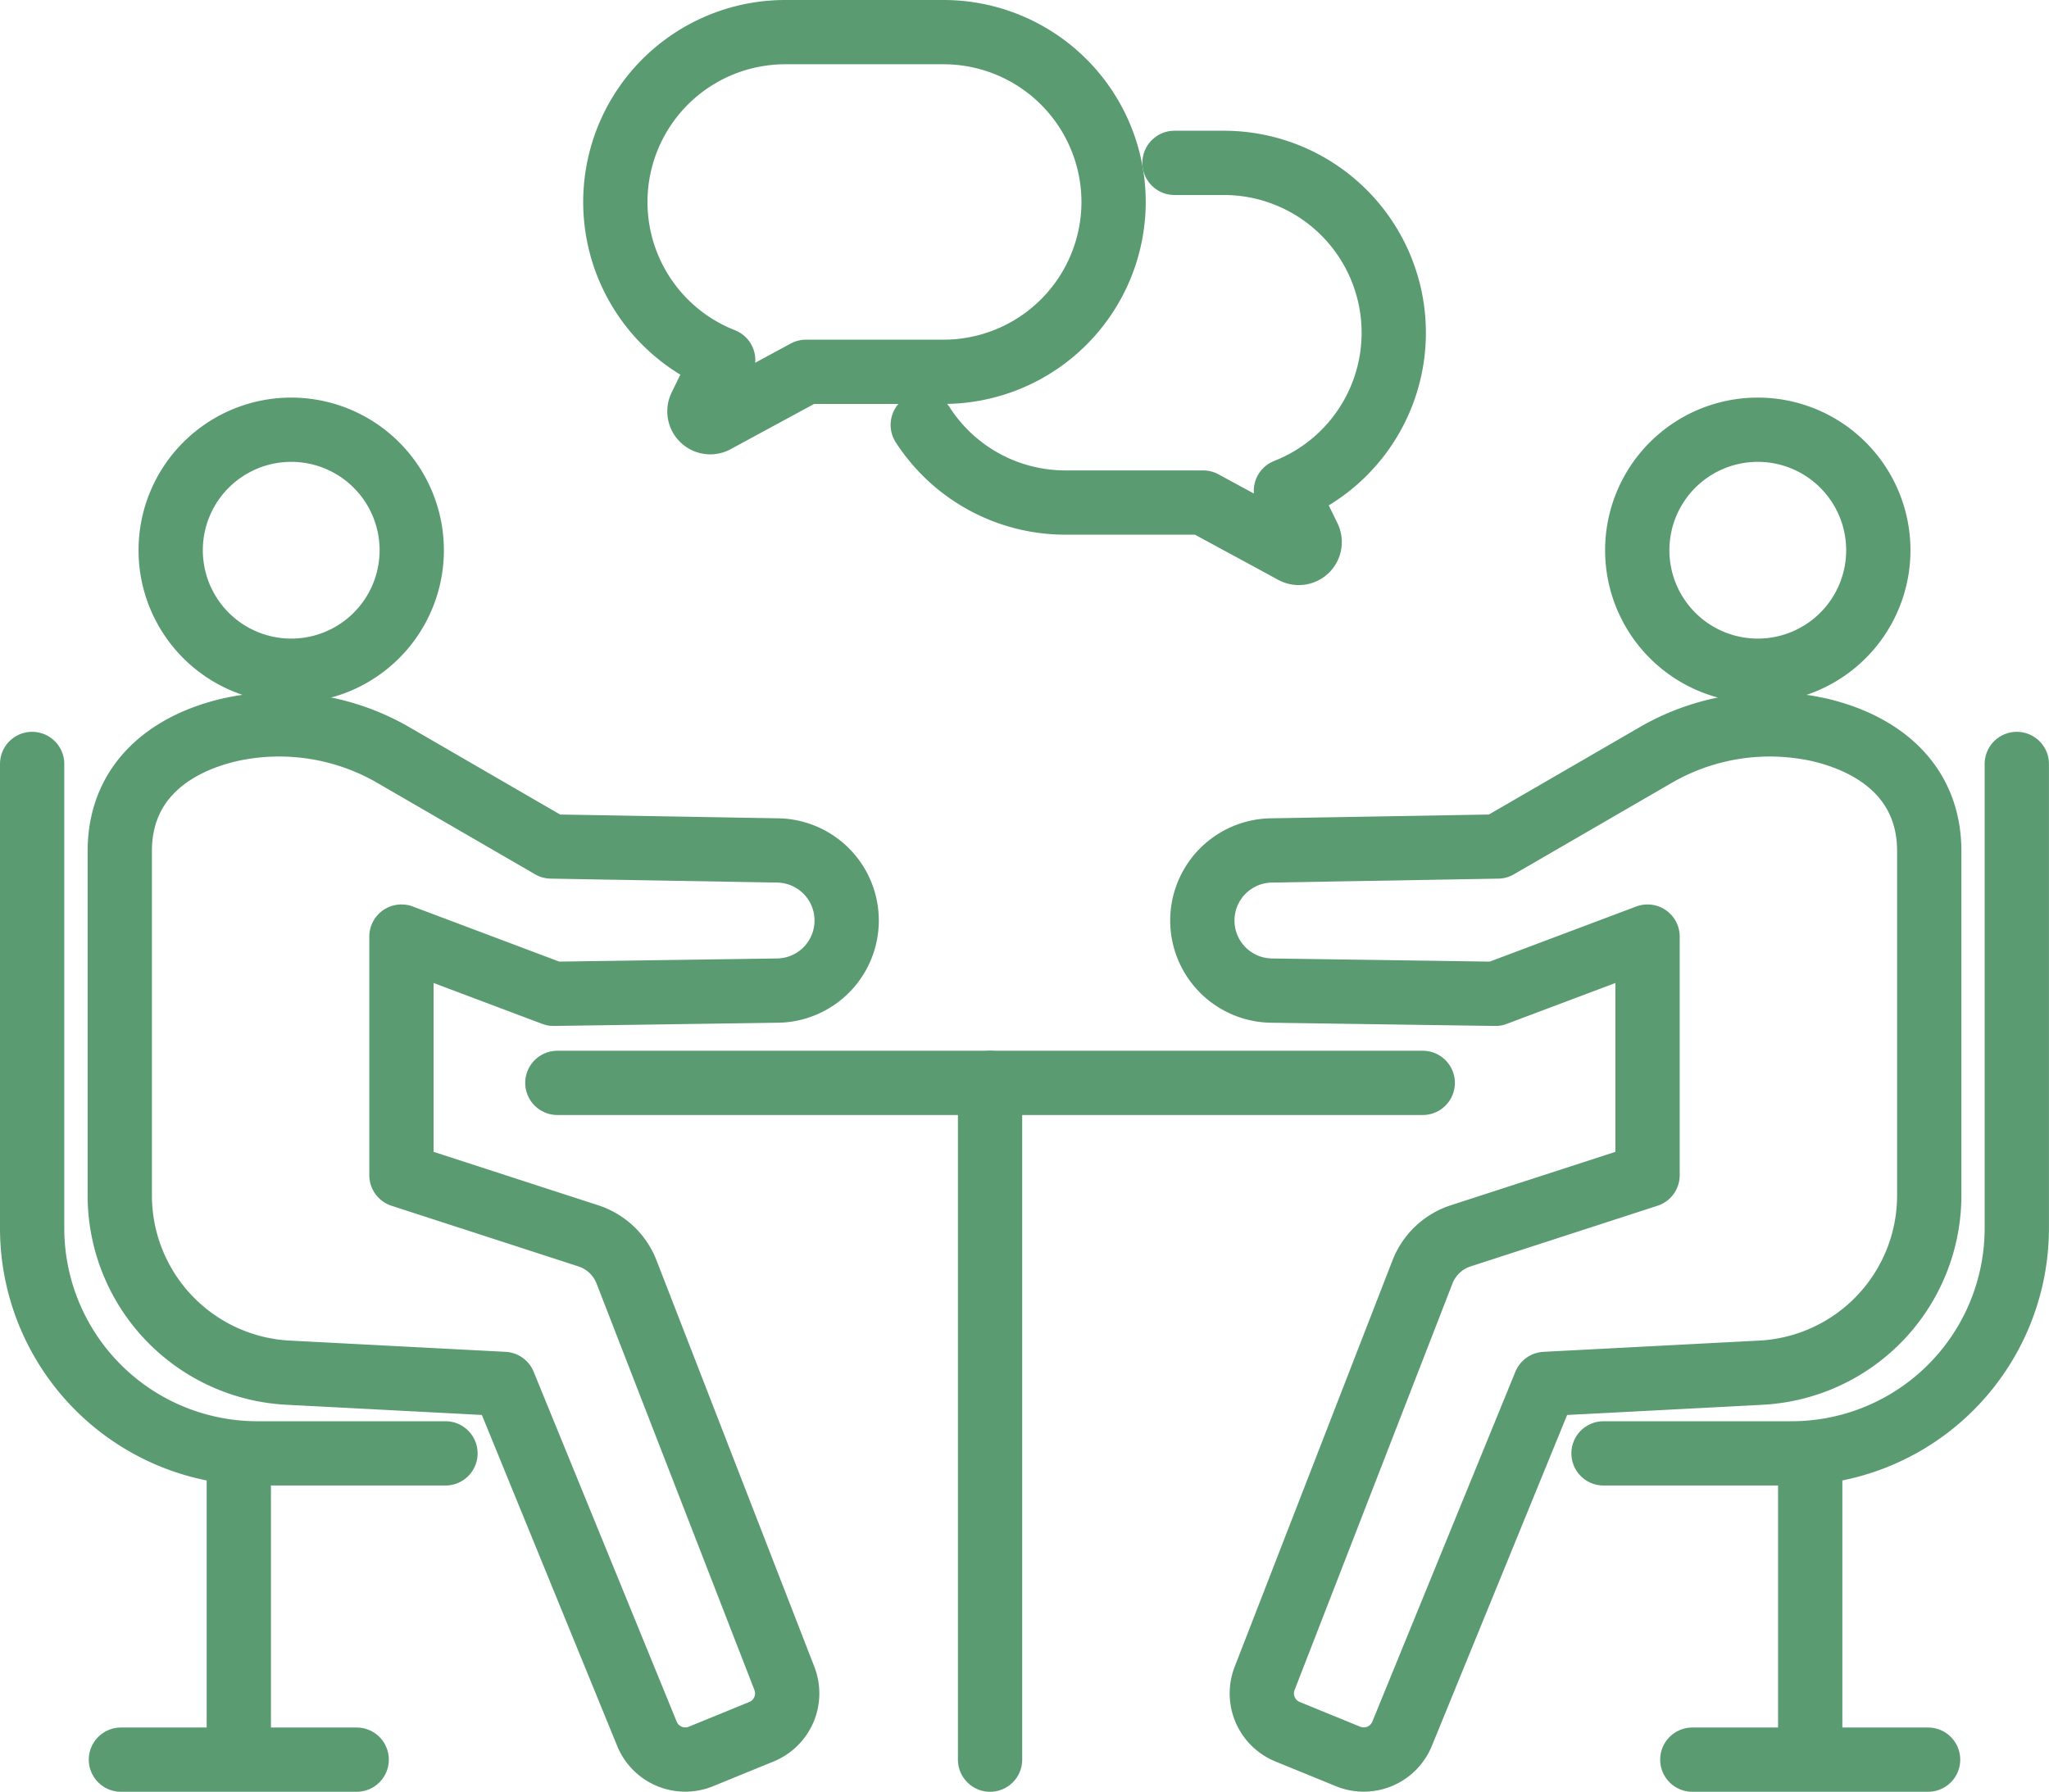 <svg xmlns="http://www.w3.org/2000/svg" width="127.5" height="111.538" viewBox="0 0 127.5 111.538">
  <g id="flow_icon_hearing" transform="translate(-2994.5 -9670.889)">
    <path id="パス_6473" data-name="パス 6473" d="M174.388,15.072A10.584,10.584,0,0,0,163.817,4.5h-9.86a10.573,10.573,0,0,0-3.863,20.415l-1.411,2.894a.677.677,0,0,0,.607.971.647.647,0,0,0,.321-.084l5.635-3.054h8.57A10.584,10.584,0,0,0,174.388,15.072Z" transform="translate(2889.406 9668.389)" fill="none" stroke="#5b9b72" stroke-linecap="round" stroke-linejoin="round" stroke-width="4"/>
    <path id="パス_6474" data-name="パス 6474" d="M216.585,51.944a10.566,10.566,0,0,0,8.875,4.834h8.57l5.636,3.056a.676.676,0,0,0,.928-.89l-1.411-2.894a10.573,10.573,0,0,0-3.863-20.415h-3.07" transform="translate(2835.334 9645.391)" fill="none" stroke="#5b9b72" stroke-linecap="round" stroke-linejoin="round" stroke-width="4"/>
    <path id="パス_6475" data-name="パス 6475" d="M52.473,106.7a7.5,7.5,0,1,1-7.5-7.5A7.5,7.5,0,0,1,52.473,106.7Z" transform="translate(2967.648 9598.436)" fill="none" stroke="#5b9b72" stroke-linecap="round" stroke-linejoin="round" stroke-width="4"/>
    <path id="パス_6476" data-name="パス 6476" d="M42.88,182.573v14.851L54.512,201.2a3.811,3.811,0,0,1,2.374,2.245l9.823,25.3a2.577,2.577,0,0,1-1.426,3.318l-3.767,1.54a2.577,2.577,0,0,1-3.36-1.41l-8.9-21.777-13.425-.7a11.049,11.049,0,0,1-10.478-11.035V177.255c0-4.347,3.127-6.679,6.816-7.546a14.187,14.187,0,0,1,10.326,1.633l9.705,5.624,14.022.244a4.362,4.362,0,1,1,0,8.725l-13.873.2-9.464-3.562" transform="translate(2976.6 9546.611)" fill="none" stroke="#5b9b72" stroke-linecap="round" stroke-linejoin="round" stroke-width="4"/>
    <path id="パス_6477" data-name="パス 6477" d="M30.219,221.73h-11.7A14.016,14.016,0,0,1,4.5,207.714V178.82" transform="translate(2992 9539.619)" fill="none" stroke="#5b9b72" stroke-linecap="round" stroke-linejoin="round" stroke-width="4"/>
    <line id="線_35" data-name="線 35" y2="17.861" transform="translate(3009.36 9761.35)" fill="none" stroke="#5b9b72" stroke-linecap="round" stroke-linejoin="round" stroke-width="4"/>
    <line id="線_36" data-name="線 36" x2="14.671" transform="translate(3002.024 9780.412)" fill="none" stroke="#5b9b72" stroke-linecap="round" stroke-linejoin="round" stroke-width="4"/>
    <path id="パス_6478" data-name="パス 6478" d="M386.728,106.7a7.5,7.5,0,1,0,7.5-7.5A7.5,7.5,0,0,0,386.728,106.7Z" transform="translate(2709.651 9598.436)" fill="none" stroke="#5b9b72" stroke-linecap="round" stroke-linejoin="round" stroke-width="4"/>
    <path id="パス_6479" data-name="パス 6479" d="M310.879,182.573v14.851L299.248,201.2a3.811,3.811,0,0,0-2.374,2.245l-9.823,25.3a2.577,2.577,0,0,0,1.426,3.318l3.767,1.54a2.577,2.577,0,0,0,3.36-1.41l8.9-21.777,13.425-.7a11.049,11.049,0,0,0,10.478-11.035V177.255c0-4.347-3.127-6.679-6.816-7.546a14.187,14.187,0,0,0-10.326,1.633l-9.705,5.624-14.022.244a4.362,4.362,0,1,0,0,8.725l13.873.2,9.464-3.562" transform="translate(2786.141 9546.611)" fill="none" stroke="#5b9b72" stroke-linecap="round" stroke-linejoin="round" stroke-width="4"/>
    <path id="パス_6480" data-name="パス 6480" d="M378.7,221.73h11.7a14.016,14.016,0,0,0,14.016-14.016V178.82" transform="translate(2715.58 9539.619)" fill="none" stroke="#5b9b72" stroke-linecap="round" stroke-linejoin="round" stroke-width="4"/>
    <line id="線_37" data-name="線 37" y2="17.861" transform="translate(3107.141 9761.35)" fill="none" stroke="#5b9b72" stroke-linecap="round" stroke-linejoin="round" stroke-width="4"/>
    <line id="線_38" data-name="線 38" x1="14.671" transform="translate(3099.805 9780.412)" fill="none" stroke="#5b9b72" stroke-linecap="round" stroke-linejoin="round" stroke-width="4"/>
    <line id="線_39" data-name="線 39" x2="53.849" transform="translate(3029.182 9738.289)" fill="none" stroke="#5b9b72" stroke-linecap="round" stroke-linejoin="round" stroke-width="4"/>
    <line id="線_40" data-name="線 40" y2="42.123" transform="translate(3056.107 9738.289)" fill="none" stroke="#5b9b72" stroke-linecap="round" stroke-linejoin="round" stroke-width="4"/>
  </g>
</svg>
